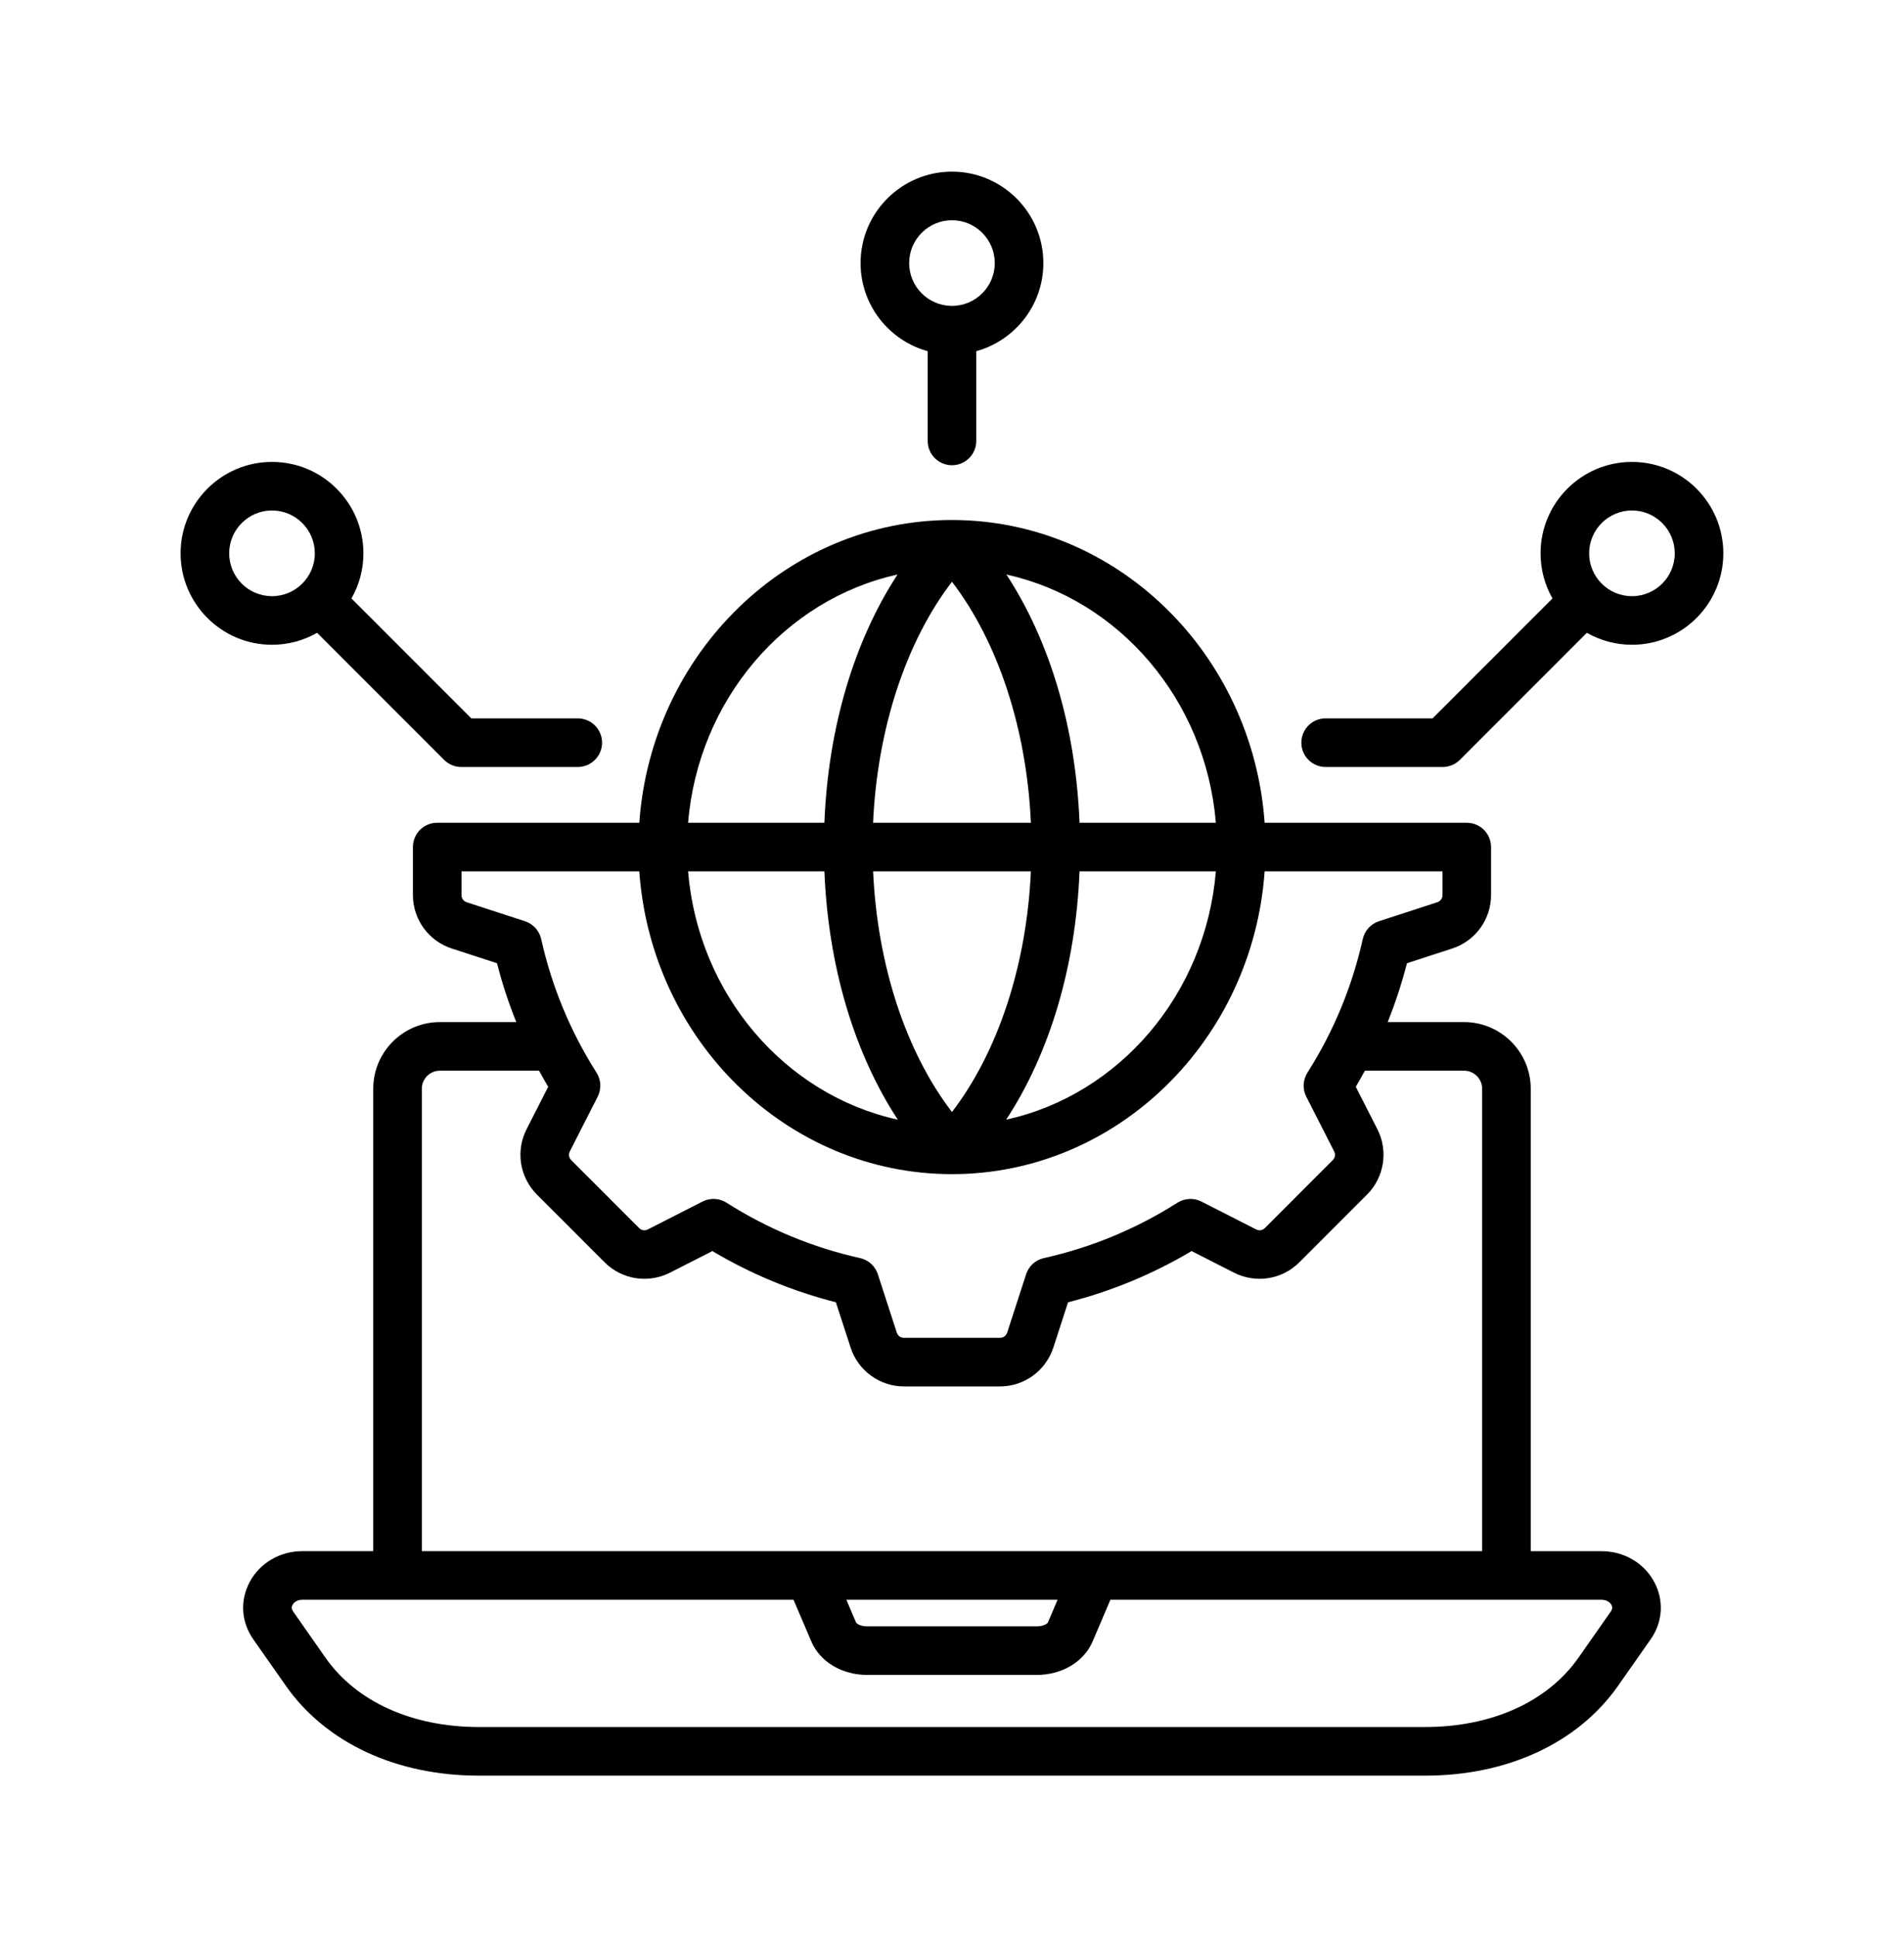 <svg xmlns="http://www.w3.org/2000/svg" width="60" height="61" viewBox="0 0 60 61" fill="none">
  <path fill-rule="evenodd" clip-rule="evenodd" d="M51.427 18.777C50.683 18.777 50.078 18.172 50.078 17.428C50.078 16.684 50.683 16.078 51.427 16.078C52.171 16.078 52.776 16.684 52.776 17.428C52.776 18.172 52.171 18.777 51.427 18.777ZM51.427 14.548C49.839 14.548 48.547 15.839 48.547 17.428C48.547 17.944 48.684 18.429 48.923 18.848L45.146 22.625H41.774C41.352 22.625 41.009 22.969 41.009 23.391C41.009 23.814 41.352 24.157 41.774 24.157H45.464C45.667 24.157 45.861 24.076 46.005 23.932L50.006 19.931C50.426 20.17 50.911 20.308 51.427 20.308C53.015 20.308 54.307 19.016 54.307 17.428C54.307 15.839 53.015 14.548 51.427 14.548ZM29.999 6.937C30.743 6.937 31.348 7.542 31.348 8.286C31.348 9.029 30.743 9.635 29.999 9.635C29.255 9.635 28.65 9.029 28.65 8.286C28.65 7.542 29.255 6.937 29.999 6.937ZM29.234 11.061V13.887C29.234 14.311 29.576 14.653 29.999 14.653C30.422 14.653 30.764 14.311 30.764 13.887V11.061C31.982 10.726 32.879 9.609 32.879 8.286C32.879 6.698 31.587 5.406 29.999 5.406C28.411 5.406 27.119 6.698 27.119 8.286C27.119 9.609 28.016 10.726 29.234 11.061ZM7.222 17.428C7.222 16.684 7.827 16.078 8.571 16.078C9.316 16.078 9.921 16.684 9.921 17.428C9.921 18.172 9.316 18.777 8.571 18.777C7.827 18.777 7.222 18.172 7.222 17.428ZM9.993 19.931L13.994 23.932C14.138 24.076 14.332 24.157 14.535 24.157H18.207C18.629 24.157 18.973 23.814 18.973 23.391C18.973 22.969 18.629 22.626 18.207 22.626H14.852L11.075 18.849C11.315 18.429 11.452 17.944 11.452 17.428C11.452 15.839 10.16 14.548 8.572 14.548C6.983 14.548 5.691 15.839 5.691 17.428C5.691 19.016 6.983 20.308 8.572 20.308C9.088 20.308 9.573 20.17 9.993 19.931ZM50.763 50.753L49.741 52.212C48.769 53.599 47.008 54.395 44.908 54.395H15.09C12.991 54.395 11.229 53.599 10.257 52.212L9.236 50.753C9.203 50.706 9.171 50.64 9.217 50.551C9.259 50.471 9.362 50.386 9.53 50.386H25.006L25.568 51.702C25.84 52.341 26.532 52.754 27.331 52.754H32.667C33.466 52.754 34.158 52.341 34.43 51.702L34.992 50.386H50.468C50.636 50.386 50.74 50.471 50.781 50.551C50.828 50.64 50.795 50.706 50.763 50.753ZM33.327 50.386H26.671L26.976 51.102C26.987 51.129 27.101 51.224 27.331 51.224H32.667C32.897 51.224 33.011 51.129 33.022 51.102L33.327 50.386ZM13.293 34.29C13.293 33.978 13.548 33.723 13.861 33.723H16.987C17.08 33.893 17.175 34.063 17.275 34.23L16.595 35.564C16.244 36.252 16.376 37.08 16.921 37.626L19.053 39.758C19.598 40.303 20.427 40.433 21.115 40.083L22.449 39.404C23.665 40.127 24.971 40.668 26.341 41.017L26.804 42.44C27.041 43.174 27.721 43.667 28.492 43.667H31.507C32.278 43.667 32.957 43.174 33.195 42.44L33.657 41.017C35.028 40.668 36.333 40.127 37.55 39.404L38.884 40.083C39.571 40.433 40.4 40.303 40.946 39.758L43.078 37.626C43.622 37.08 43.754 36.252 43.404 35.564L42.724 34.23C42.823 34.063 42.918 33.893 43.011 33.723H46.139C46.45 33.723 46.706 33.978 46.706 34.29V48.855H13.293V34.29ZM14.711 28.419L16.543 29.015C16.801 29.099 16.994 29.312 17.054 29.576C17.387 31.072 17.974 32.488 18.798 33.784C18.943 34.013 18.957 34.301 18.834 34.542L17.959 36.26C17.908 36.36 17.925 36.464 18.004 36.543L20.136 38.675C20.216 38.755 20.319 38.771 20.42 38.72L22.137 37.845C22.246 37.789 22.365 37.761 22.483 37.761C22.627 37.761 22.77 37.801 22.895 37.881C24.19 38.704 25.605 39.291 27.103 39.625C27.367 39.683 27.581 39.878 27.664 40.136L28.259 41.968C28.295 42.075 28.379 42.136 28.492 42.136H31.507C31.619 42.136 31.704 42.075 31.74 41.968L32.335 40.136C32.418 39.878 32.631 39.683 32.896 39.625C34.392 39.291 35.808 38.704 37.104 37.881C37.332 37.736 37.621 37.722 37.862 37.845L39.579 38.72C39.68 38.771 39.783 38.755 39.864 38.675L41.995 36.543C42.075 36.464 42.091 36.36 42.04 36.26L41.165 34.542C41.041 34.301 41.056 34.013 41.201 33.784C42.024 32.489 42.611 31.072 42.945 29.576C43.004 29.312 43.198 29.099 43.455 29.015L45.287 28.419C45.395 28.384 45.457 28.299 45.457 28.187V27.445H39.852C39.476 32.768 35.201 36.981 29.999 36.981C24.798 36.981 20.523 32.768 20.146 27.445H14.543V28.187C14.543 28.299 14.604 28.384 14.711 28.419ZM28.283 18.096C26.911 20.195 26.097 22.932 25.979 25.914H21.683C22.005 22.04 24.732 18.878 28.283 18.096ZM38.315 25.914H34.019C33.901 22.932 33.088 20.195 31.715 18.096C35.267 18.878 37.993 22.04 38.315 25.914ZM34.019 27.445C33.899 30.428 33.084 33.166 31.707 35.265C35.263 34.485 37.993 31.322 38.315 27.445H34.019ZM32.486 27.445H27.514C27.648 30.396 28.546 33.129 29.999 35.024C31.453 33.129 32.352 30.396 32.486 27.445ZM32.486 25.914C32.353 22.96 31.455 20.223 29.999 18.323C28.544 20.223 27.646 22.96 27.513 25.914H32.486ZM25.979 27.445H21.683C22.005 31.322 24.736 34.485 28.292 35.265C26.915 33.166 26.1 30.428 25.979 27.445ZM50.469 48.856H48.237V34.29C48.237 33.133 47.294 32.192 46.138 32.192H43.73C43.971 31.589 44.175 30.97 44.337 30.338L45.761 29.875C46.494 29.637 46.987 28.959 46.987 28.187V26.68C46.987 26.256 46.644 25.914 46.222 25.914H39.852C39.475 20.59 35.2 16.378 29.999 16.378C24.798 16.378 20.523 20.59 20.146 25.914H13.778C13.354 25.914 13.012 26.256 13.012 26.68V28.187C13.012 28.959 13.505 29.637 14.238 29.875L15.662 30.338C15.823 30.97 16.027 31.589 16.269 32.192H13.861C12.704 32.192 11.762 33.133 11.762 34.29V48.855H9.53C8.816 48.855 8.177 49.234 7.859 49.845C7.558 50.423 7.604 51.092 7.981 51.631L9.003 53.089C10.267 54.893 12.484 55.926 15.09 55.926H44.908C47.514 55.926 49.732 54.893 50.995 53.089L52.017 51.631C52.395 51.092 52.441 50.423 52.139 49.845C51.822 49.234 51.182 48.856 50.469 48.856Z" fill="black"/>
</svg>